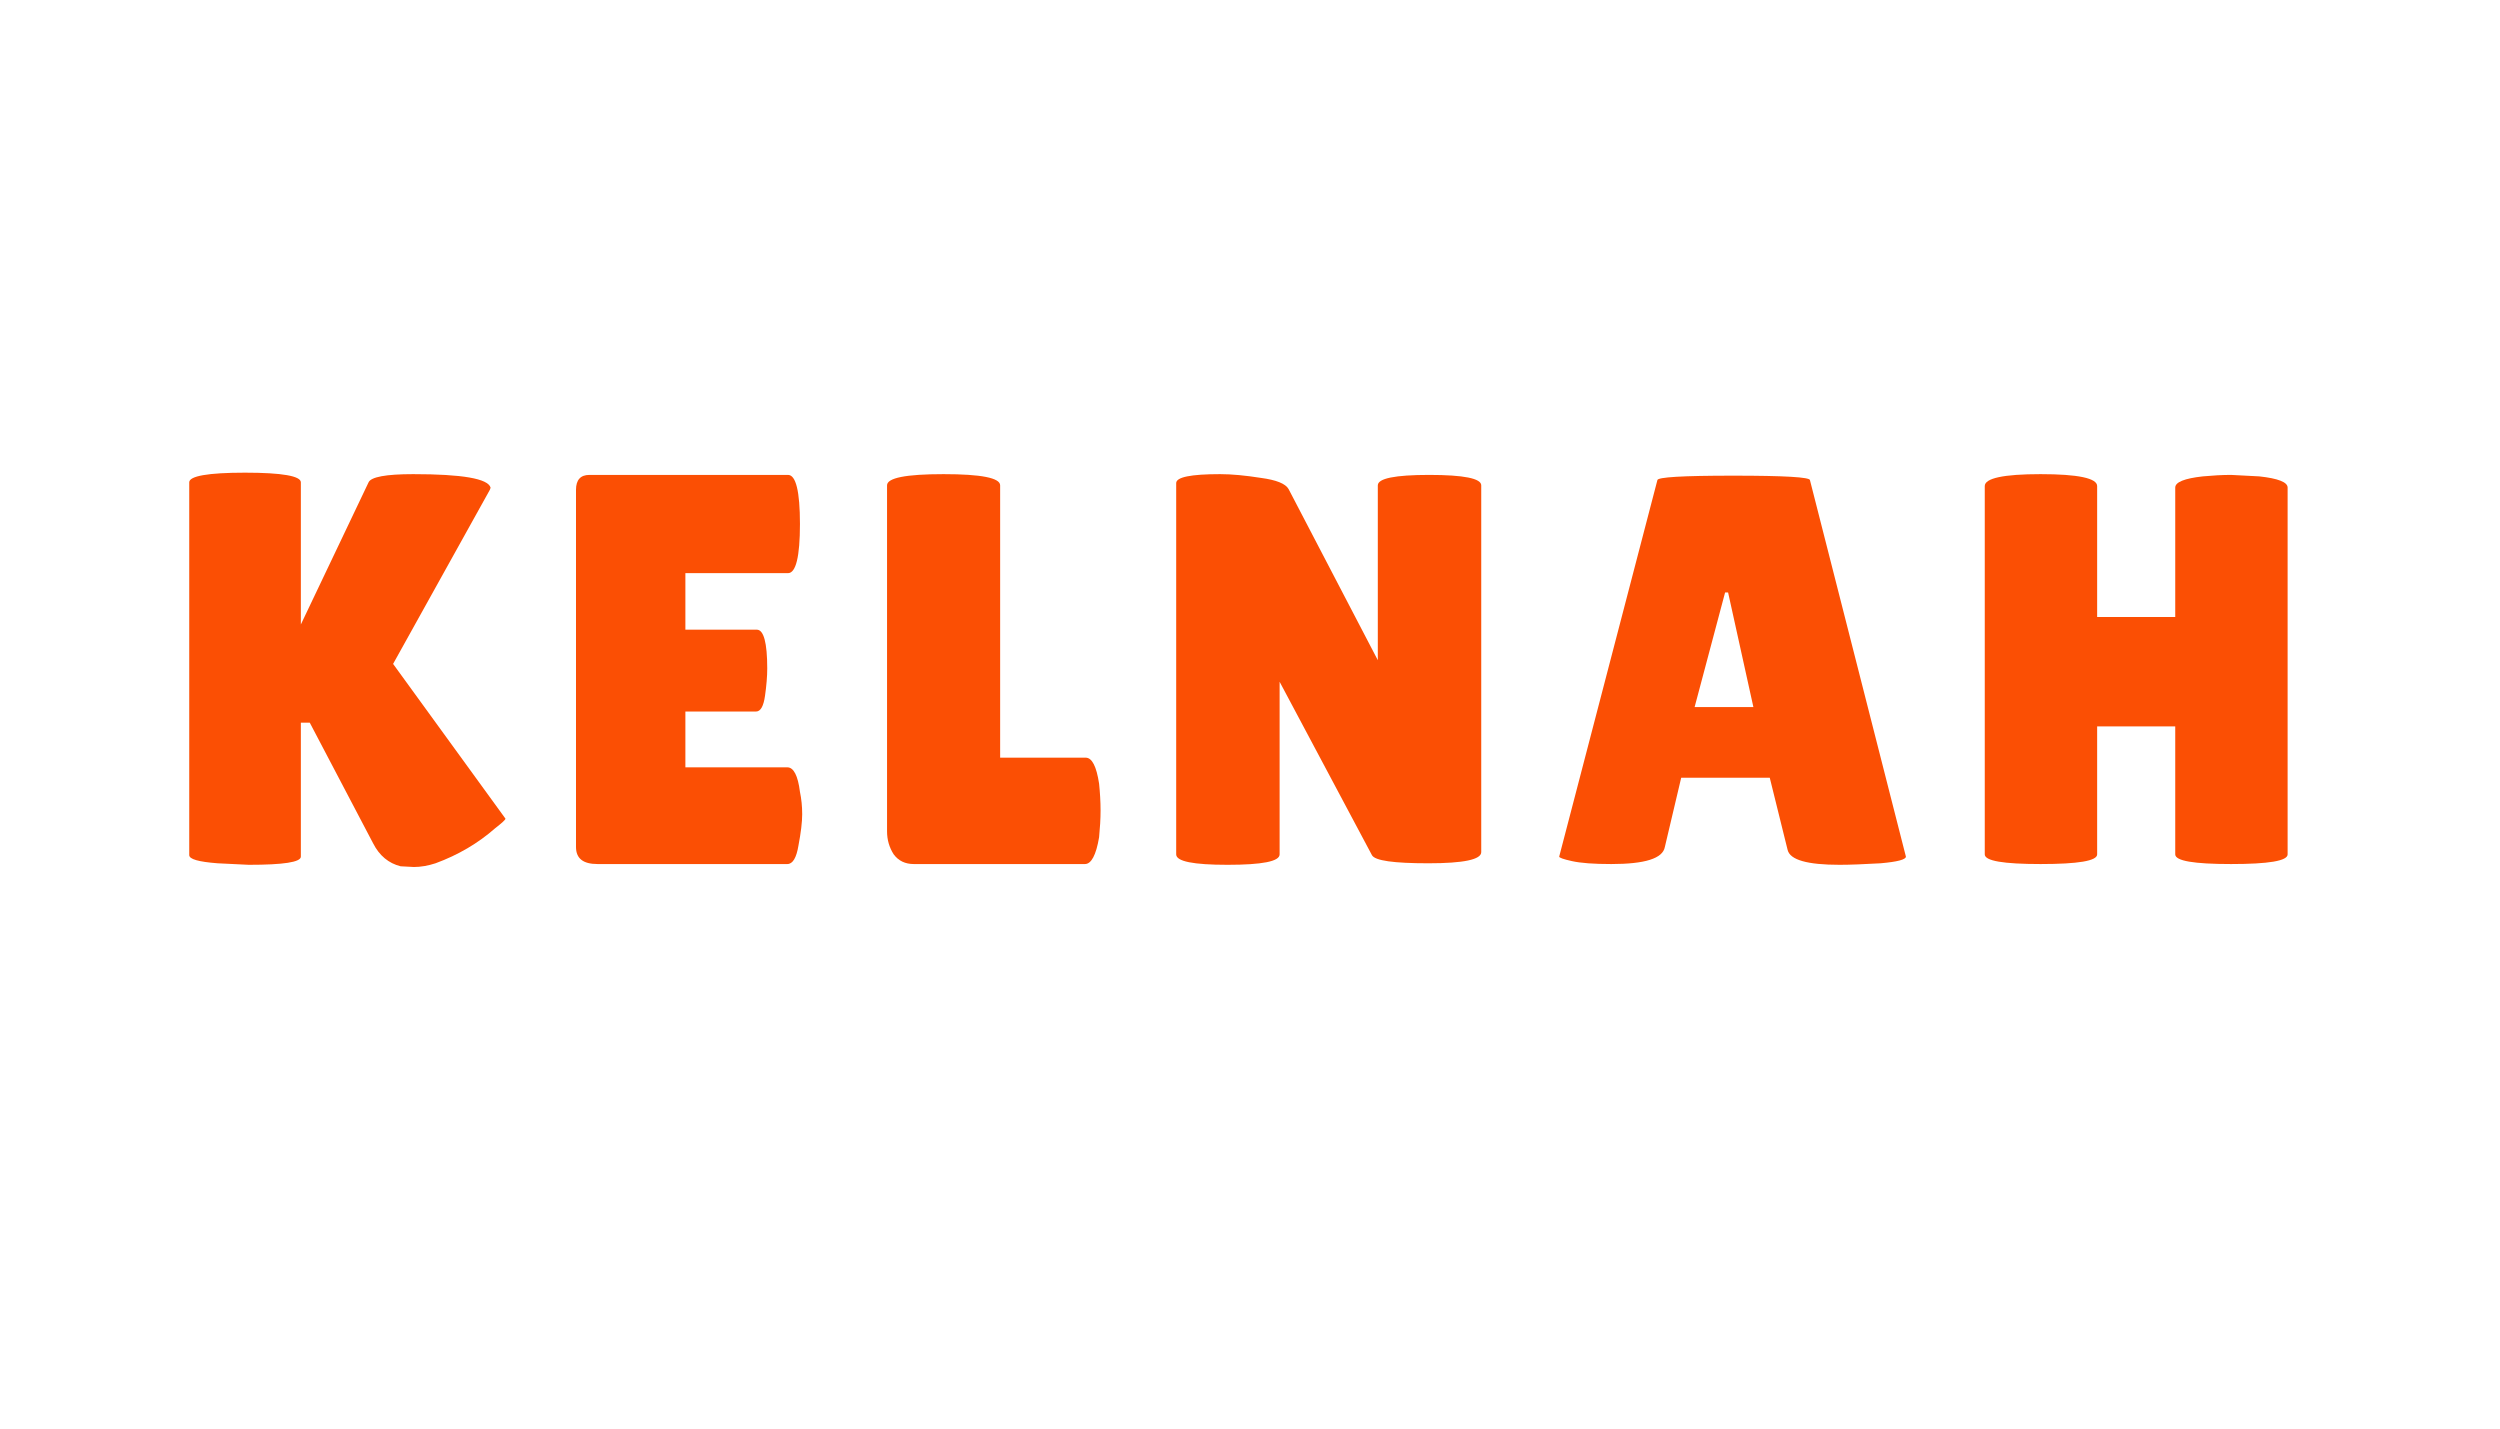 <svg xmlns="http://www.w3.org/2000/svg" xmlns:xlink="http://www.w3.org/1999/xlink" width="70" zoomAndPan="magnify" viewBox="0 0 52.5 30" height="40" preserveAspectRatio="xMidYMid meet" version="1.0"><defs><g/></defs><g fill="#fb4f04" fill-opacity="1"><g transform="translate(3.396, 18.145)"><g><path d="M 2.922 -0.156 C 2.922 -0.039 2.555 0.016 1.828 0.016 L 1.172 -0.016 C 0.773 -0.047 0.578 -0.102 0.578 -0.188 L 0.578 -8.016 C 0.578 -8.148 0.969 -8.219 1.75 -8.219 C 2.531 -8.219 2.922 -8.148 2.922 -8.016 L 2.922 -5.031 L 4.344 -8.016 C 4.395 -8.129 4.707 -8.188 5.281 -8.188 C 6.312 -8.188 6.852 -8.094 6.906 -7.906 C 6.906 -7.895 6.898 -7.879 6.891 -7.859 L 4.859 -4.203 L 7.219 -0.953 C 7.219 -0.93 7.145 -0.863 7 -0.75 C 6.645 -0.438 6.227 -0.191 5.75 -0.016 C 5.594 0.035 5.441 0.062 5.297 0.062 L 5.016 0.047 C 4.766 -0.016 4.57 -0.176 4.438 -0.438 L 3.109 -2.969 L 2.922 -2.969 Z M 2.922 -0.156 "/></g></g></g><g fill="#fb4f04" fill-opacity="1"><g transform="translate(11.518, 18.145)"><g><path d="M 4.375 -4.922 C 4.52 -4.922 4.594 -4.648 4.594 -4.109 C 4.594 -3.941 4.578 -3.75 4.547 -3.531 C 4.516 -3.312 4.453 -3.203 4.359 -3.203 L 2.875 -3.203 L 2.875 -2.031 L 5.016 -2.031 C 5.148 -2.031 5.238 -1.859 5.281 -1.516 C 5.312 -1.367 5.328 -1.211 5.328 -1.047 C 5.328 -0.879 5.301 -0.66 5.25 -0.391 C 5.207 -0.129 5.129 0 5.016 0 L 1.031 0 C 0.727 0 0.578 -0.117 0.578 -0.359 L 0.578 -7.859 C 0.578 -8.066 0.672 -8.172 0.859 -8.172 L 5.031 -8.172 C 5.195 -8.172 5.281 -7.828 5.281 -7.141 C 5.281 -6.453 5.195 -6.109 5.031 -6.109 L 2.875 -6.109 L 2.875 -4.922 Z M 4.375 -4.922 "/></g></g></g><g fill="#fb4f04" fill-opacity="1"><g transform="translate(18.159, 18.145)"><g><path d="M 0.469 -0.688 L 0.469 -7.953 C 0.469 -8.109 0.863 -8.188 1.656 -8.188 C 2.445 -8.188 2.844 -8.109 2.844 -7.953 L 2.844 -2.234 L 4.641 -2.234 C 4.773 -2.234 4.867 -2.051 4.922 -1.688 C 4.941 -1.5 4.953 -1.312 4.953 -1.125 C 4.953 -0.945 4.941 -0.758 4.922 -0.562 C 4.859 -0.188 4.758 0 4.625 0 L 1.031 0 C 0.852 0 0.711 -0.066 0.609 -0.203 C 0.516 -0.348 0.469 -0.508 0.469 -0.688 Z M 0.469 -0.688 "/></g></g></g><g fill="#fb4f04" fill-opacity="1"><g transform="translate(24.122, 18.145)"><g><path d="M 6.984 -0.25 C 6.984 -0.094 6.613 -0.016 5.875 -0.016 C 5.145 -0.016 4.75 -0.07 4.688 -0.188 L 2.75 -3.828 L 2.75 -0.203 C 2.75 -0.055 2.383 0.016 1.656 0.016 C 0.938 0.016 0.578 -0.055 0.578 -0.203 L 0.578 -8 C 0.578 -8.125 0.883 -8.188 1.5 -8.188 C 1.75 -8.188 2.035 -8.16 2.359 -8.109 C 2.68 -8.066 2.875 -7.988 2.938 -7.875 L 4.812 -4.281 L 4.812 -7.953 C 4.812 -8.098 5.172 -8.172 5.891 -8.172 C 6.617 -8.172 6.984 -8.098 6.984 -7.953 Z M 6.984 -0.25 "/></g></g></g><g fill="#fb4f04" fill-opacity="1"><g transform="translate(32.571, 18.145)"><g><path d="M 6.062 0.016 C 5.383 0.016 5.02 -0.086 4.969 -0.297 L 4.594 -1.812 L 2.734 -1.812 L 2.391 -0.359 C 2.348 -0.117 1.973 0 1.266 0 C 0.898 0 0.625 -0.02 0.438 -0.062 C 0.258 -0.102 0.172 -0.133 0.172 -0.156 L 2.234 -8.062 C 2.234 -8.125 2.766 -8.156 3.828 -8.156 C 4.898 -8.156 5.438 -8.125 5.438 -8.062 L 7.453 -0.156 C 7.453 -0.094 7.273 -0.047 6.922 -0.016 C 6.566 0.004 6.281 0.016 6.062 0.016 Z M 3.016 -3.297 L 4.25 -3.297 L 3.719 -5.703 L 3.656 -5.703 Z M 3.016 -3.297 "/></g></g></g><g fill="#fb4f04" fill-opacity="1"><g transform="translate(41.102, 18.145)"><g><path d="M 6.938 -0.203 C 6.938 -0.066 6.539 0 5.75 0 C 4.969 0 4.578 -0.066 4.578 -0.203 L 4.578 -2.891 L 2.938 -2.891 L 2.938 -0.203 C 2.938 -0.066 2.539 0 1.75 0 C 0.969 0 0.578 -0.066 0.578 -0.203 L 0.578 -7.938 C 0.578 -8.102 0.969 -8.188 1.75 -8.188 C 2.539 -8.188 2.938 -8.102 2.938 -7.938 L 2.938 -5.188 L 4.578 -5.188 L 4.578 -7.906 C 4.578 -8.02 4.77 -8.098 5.156 -8.141 C 5.363 -8.16 5.562 -8.172 5.75 -8.172 L 6.344 -8.141 C 6.738 -8.098 6.938 -8.02 6.938 -7.906 Z M 6.938 -0.203 "/></g></g></g></svg>